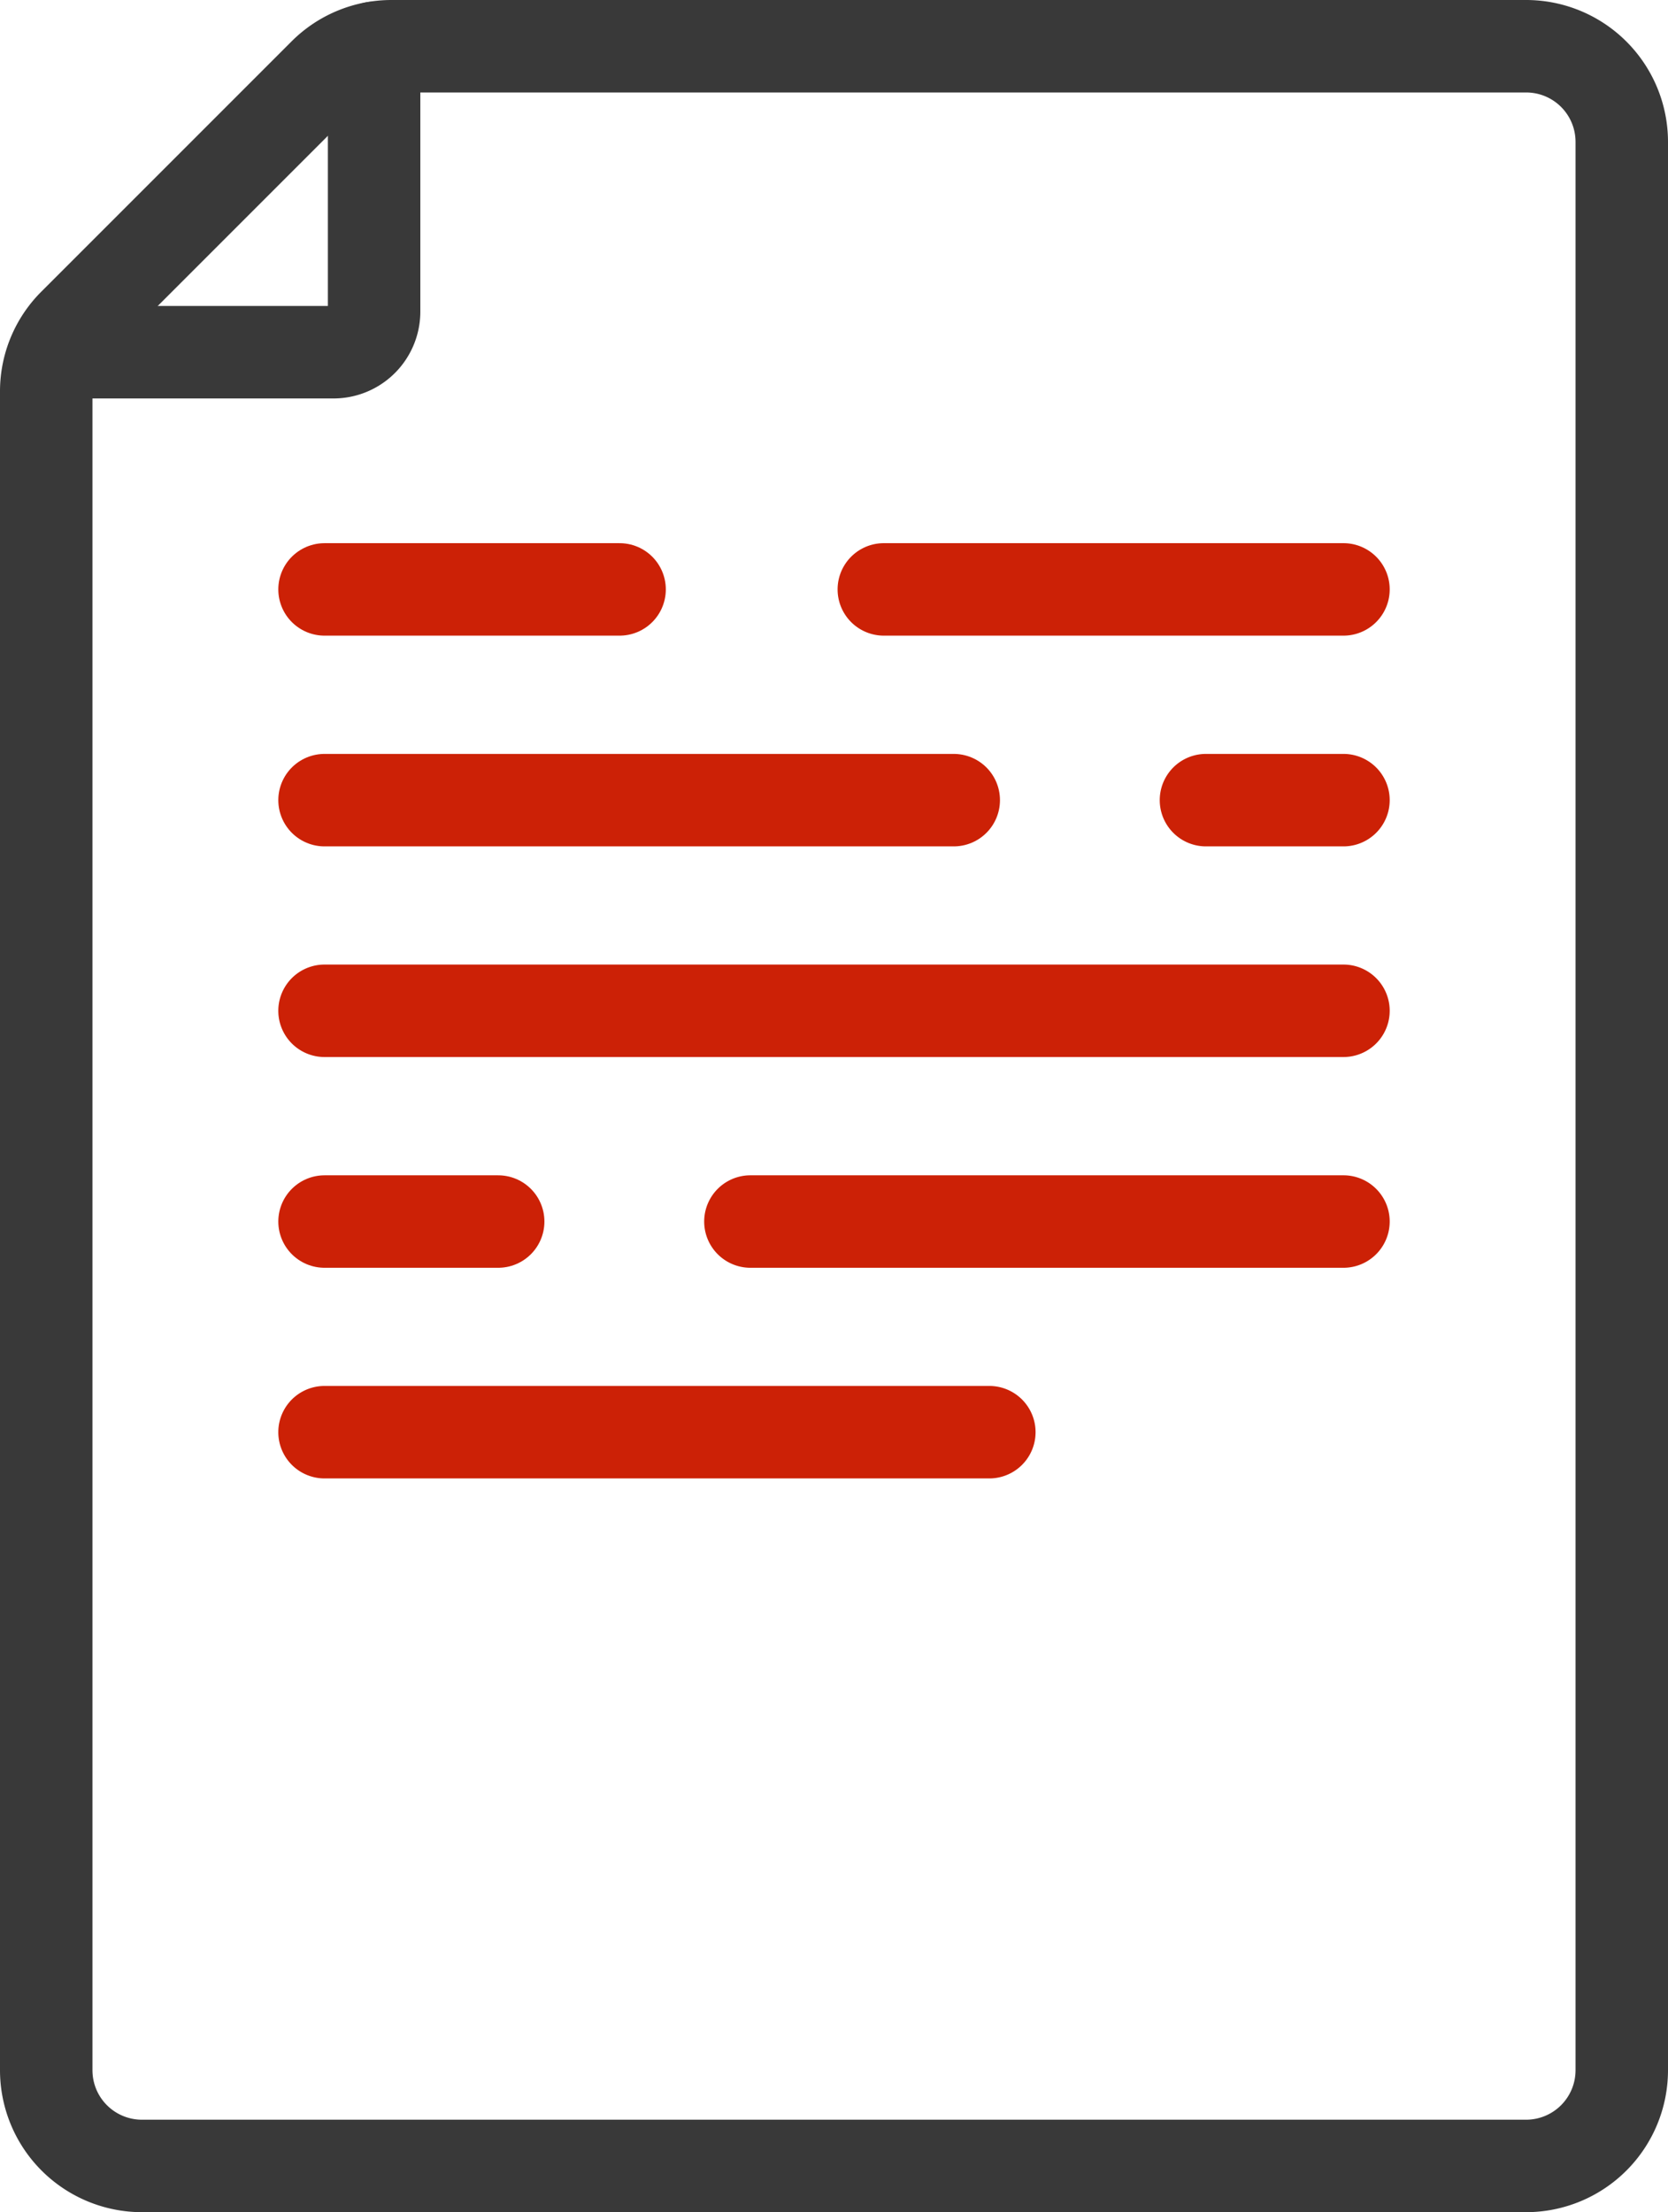 <svg xmlns="http://www.w3.org/2000/svg" viewBox="0 0 180.4 239.23"><style>.cls-2{fill:none;stroke-linecap:round;stroke-linejoin:round;stroke-width:10px;stroke:#cc2106}.cls-5{fill:#cc2106}</style><path d="M7.31 38.09h28.77a4.39 4.39 0 0 0 4.38-4.39V5.18" style="stroke-linecap:round;stroke-linejoin:round;stroke-width:10px;stroke:#393939;fill:none"/><path class="cls-2" d="M35.1 63.74h31.91M35.1 86.53h68.05M35.1 132.1h18.78"/><path d="M165.06 10H42.37a5.34 5.34 0 0 0-3.78 1.56l-27 27A5.34 5.34 0 0 0 10 42.37v181.52a5.35 5.35 0 0 0 5.34 5.34h149.72a5.35 5.35 0 0 0 5.34-5.34V15.33a5.34 5.34 0 0 0-5.34-5.33ZM107 159.88H35.1a5 5 0 1 1 0-10H107a5 5 0 1 1 0 10Zm38.3-22.78H81.16a5 5 0 0 1 0-10h64.14a5 5 0 0 1 0 10Zm0-22.79H35.1a5 5 0 1 1 0-10h110.2a5 5 0 0 1 0 10Zm0-22.78h-14.87a5 5 0 0 1 0-10h14.87a5 5 0 0 1 0 10Zm0-22.79H95.59a5 5 0 0 1 0-10h49.71a5 5 0 1 1 0 10Z" style="fill:none"/><path d="M165.06 0H42.37a15.27 15.27 0 0 0-10.85 4.49l-27 27A15.23 15.23 0 0 0 0 42.37v181.52a15.36 15.36 0 0 0 15.34 15.34h149.72a15.36 15.36 0 0 0 15.34-15.34V15.33A15.35 15.35 0 0 0 165.06 0Zm5.34 223.89a5.35 5.35 0 0 1-5.34 5.34H15.34a5.35 5.35 0 0 1-5.34-5.34V42.37a5.34 5.34 0 0 1 1.56-3.78l27-27A5.34 5.34 0 0 1 42.37 10h122.69a5.34 5.34 0 0 1 5.34 5.33Z" style="fill:#393939"/><path class="cls-5" d="M145.3 58.74H95.59a5 5 0 0 0 0 10h49.71a5 5 0 1 0 0-10ZM145.3 81.53h-14.87a5 5 0 0 0 0 10h14.87a5 5 0 0 0 0-10ZM107 149.88H35.1a5 5 0 1 0 0 10H107a5 5 0 1 0 0-10ZM145.3 127.1H81.16a5 5 0 0 0 0 10h64.14a5 5 0 0 0 0-10ZM145.3 104.31H35.1a5 5 0 1 0 0 10h110.2a5 5 0 0 0 0-10Z"/></svg>